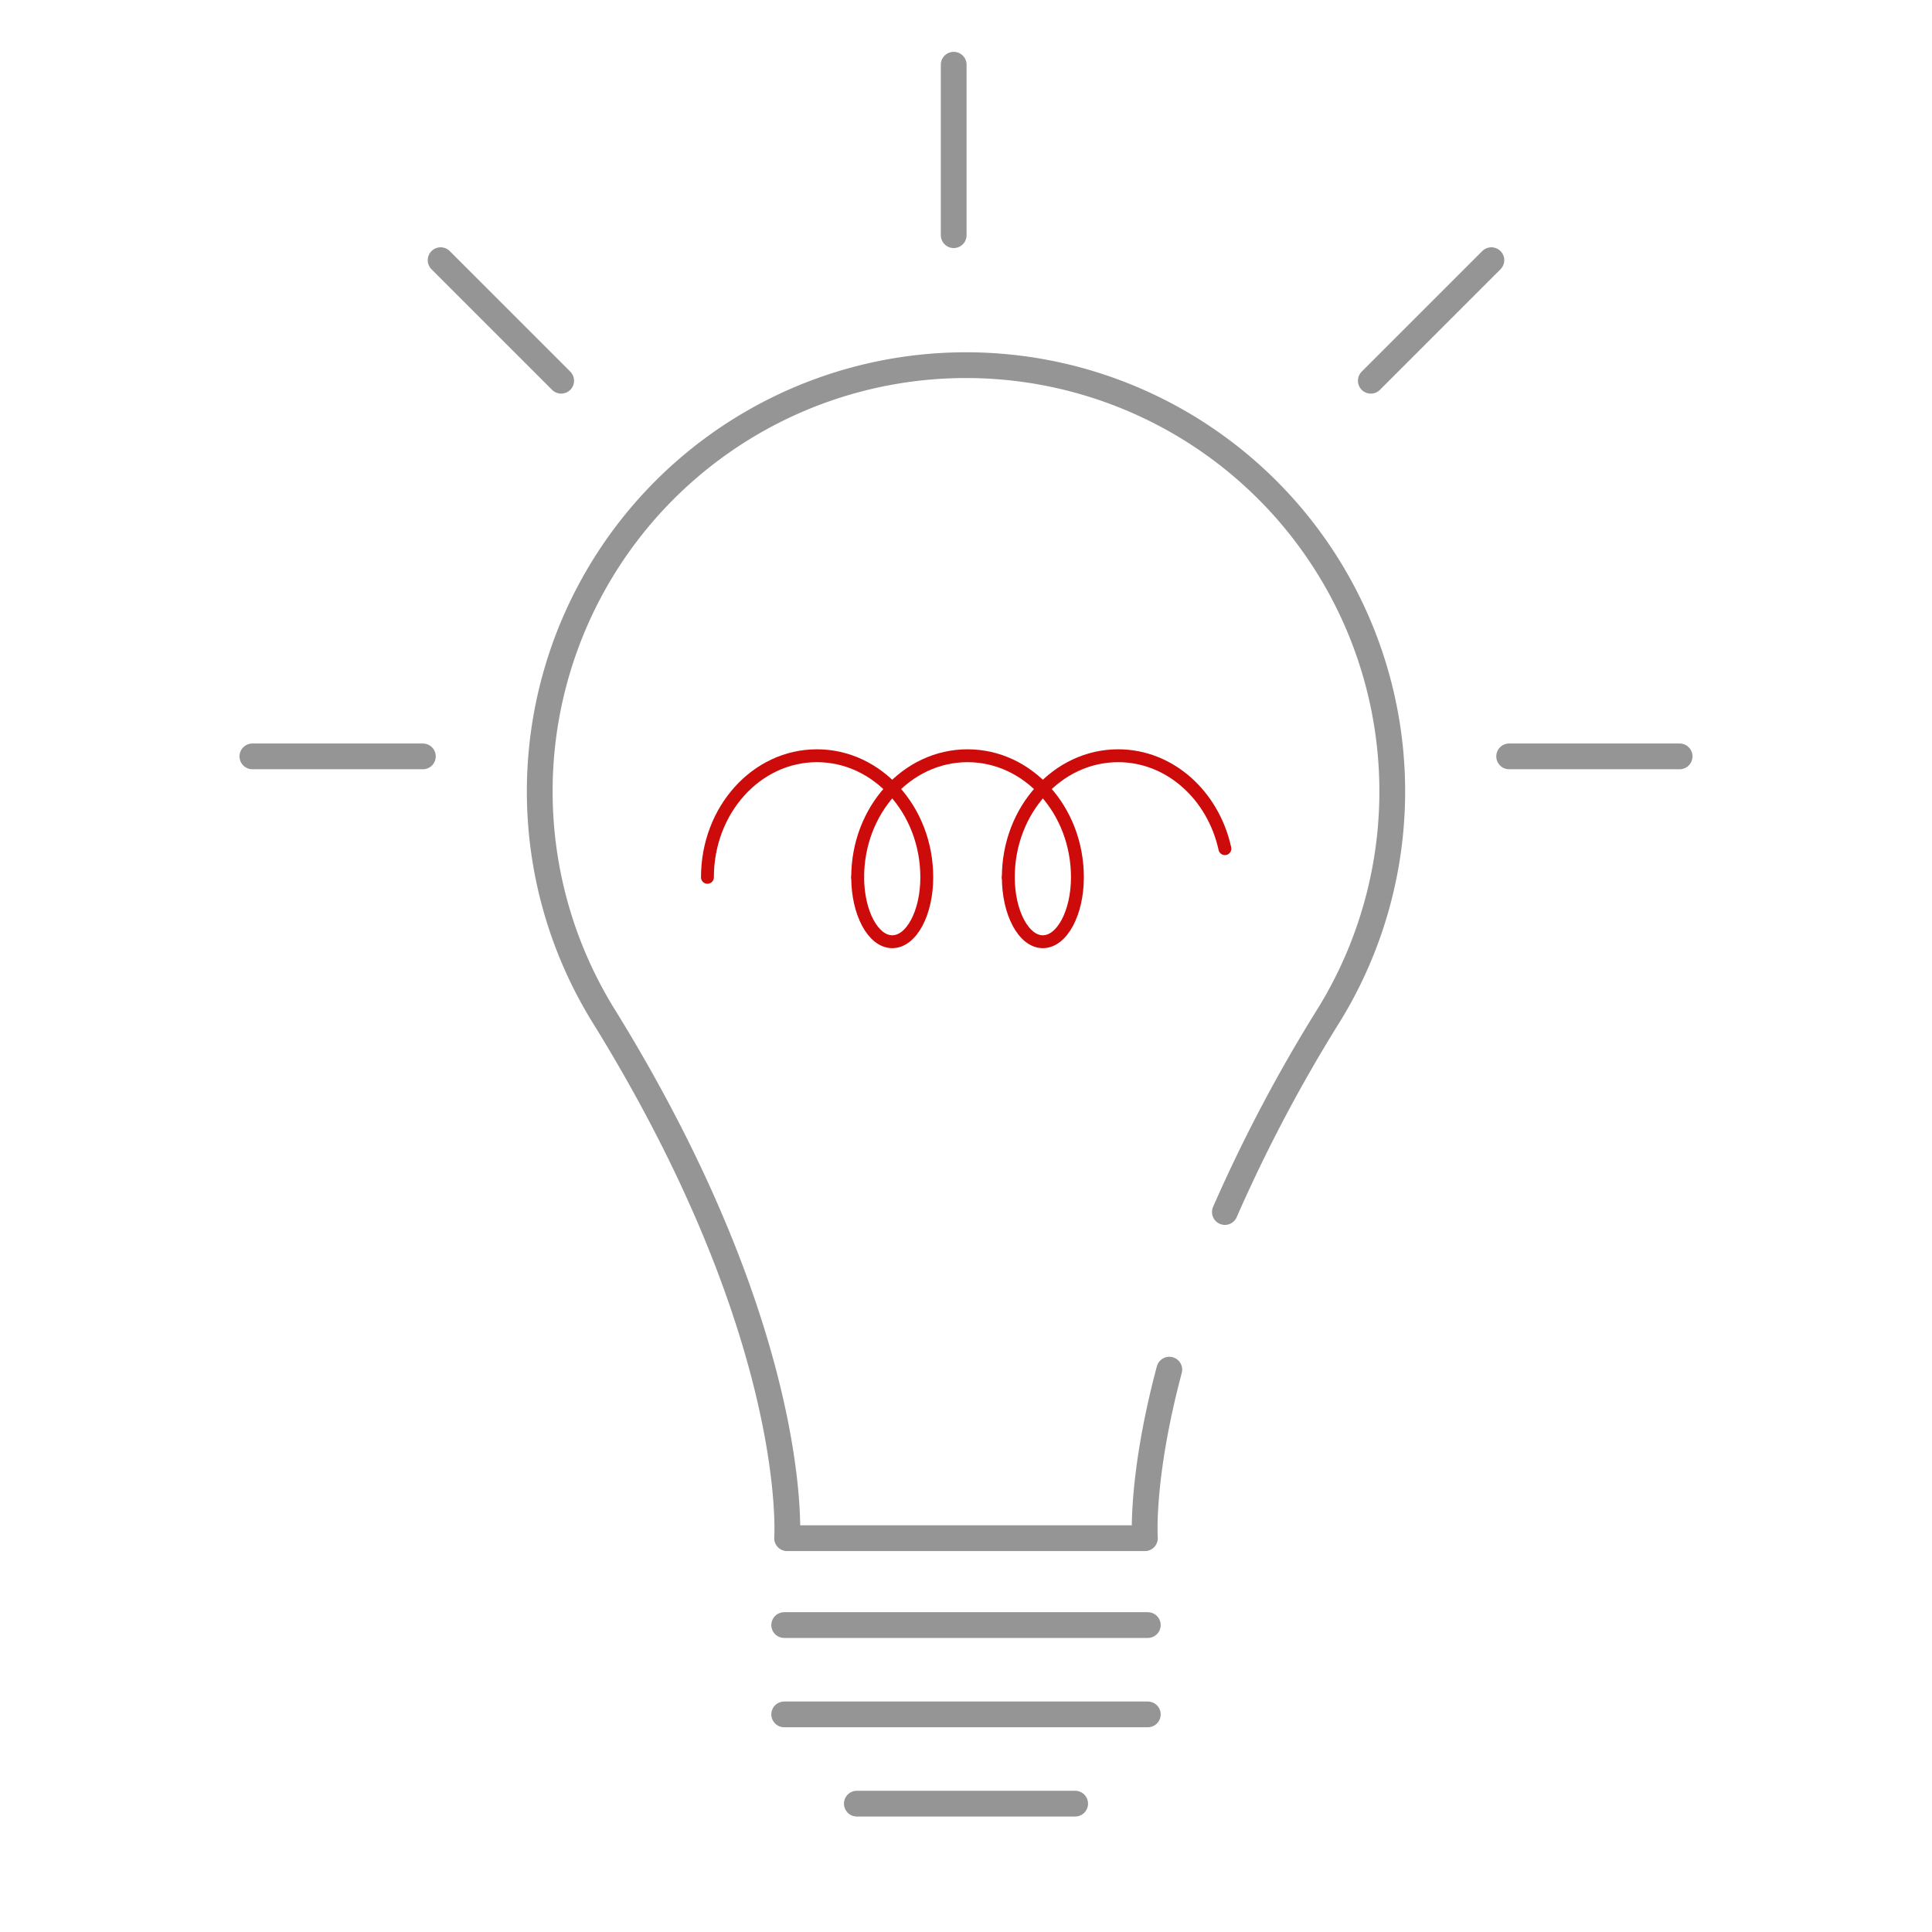 <svg id="Layer_1" data-name="Layer 1" xmlns="http://www.w3.org/2000/svg" viewBox="0 0 300 300"><title>Artboard 90 copy 107</title><path d="M133.18,136.23c0,5.51,2.4,10,5.37,10s5.36-4.46,5.36-10c0-10.43-7.64-18.88-17.06-18.88s-17,8.45-17,18.88" style="fill:none;stroke:#cc0b0a;stroke-linecap:round;stroke-linejoin:round;stroke-width:2px"/><path d="M156.57,136.23c0,5.51,2.4,10,5.36,10s5.37-4.46,5.37-10c0-10.43-7.64-18.88-17.06-18.88s-17.06,8.45-17.06,18.88" style="fill:none;stroke:#cc0b0a;stroke-linecap:round;stroke-linejoin:round;stroke-width:2px"/><path d="M190.2,131.78c-1.81-8.28-8.54-14.43-16.57-14.43-9.42,0-17.06,8.45-17.06,18.88" style="fill:none;stroke:#cc0b0a;stroke-linecap:round;stroke-linejoin:round;stroke-width:2px"/><path d="M190.2,188.2a239.2,239.2,0,0,1,16.24-30.73h0a66.19,66.19,0,1,0-112.88,0c30.9,49.83,28.66,81.38,28.66,81.38h55.56s-.67-9.45,3.79-26.17" style="fill:none;stroke:#959595;stroke-linecap:round;stroke-linejoin:round;stroke-width:4px"/><line x1="121.77" y1="252.34" x2="178.23" y2="252.34" style="fill:none;stroke:#959595;stroke-linecap:round;stroke-linejoin:round;stroke-width:4px"/><line x1="121.77" y1="266.21" x2="178.23" y2="266.21" style="fill:none;stroke:#959595;stroke-linecap:round;stroke-linejoin:round;stroke-width:4px"/><line x1="133.05" y1="280.07" x2="166.95" y2="280.07" style="fill:none;stroke:#959595;stroke-linecap:round;stroke-linejoin:round;stroke-width:4px"/><line x1="148.09" y1="10.05" x2="148.09" y2="36.52" style="fill:none;stroke:#959595;stroke-linecap:round;stroke-linejoin:round;stroke-width:4px"/><line x1="68.42" y1="40.4" x2="87.14" y2="59.12" style="fill:none;stroke:#959595;stroke-linecap:round;stroke-linejoin:round;stroke-width:4px"/><line x1="231.58" y1="40.4" x2="212.86" y2="59.12" style="fill:none;stroke:#959595;stroke-linecap:round;stroke-linejoin:round;stroke-width:4px"/><line x1="65.66" y1="117.45" x2="39.19" y2="117.45" style="fill:none;stroke:#959595;stroke-linecap:round;stroke-linejoin:round;stroke-width:4px"/><line x1="260.81" y1="117.45" x2="234.34" y2="117.45" style="fill:none;stroke:#959595;stroke-linecap:round;stroke-linejoin:round;stroke-width:4px"/></svg>